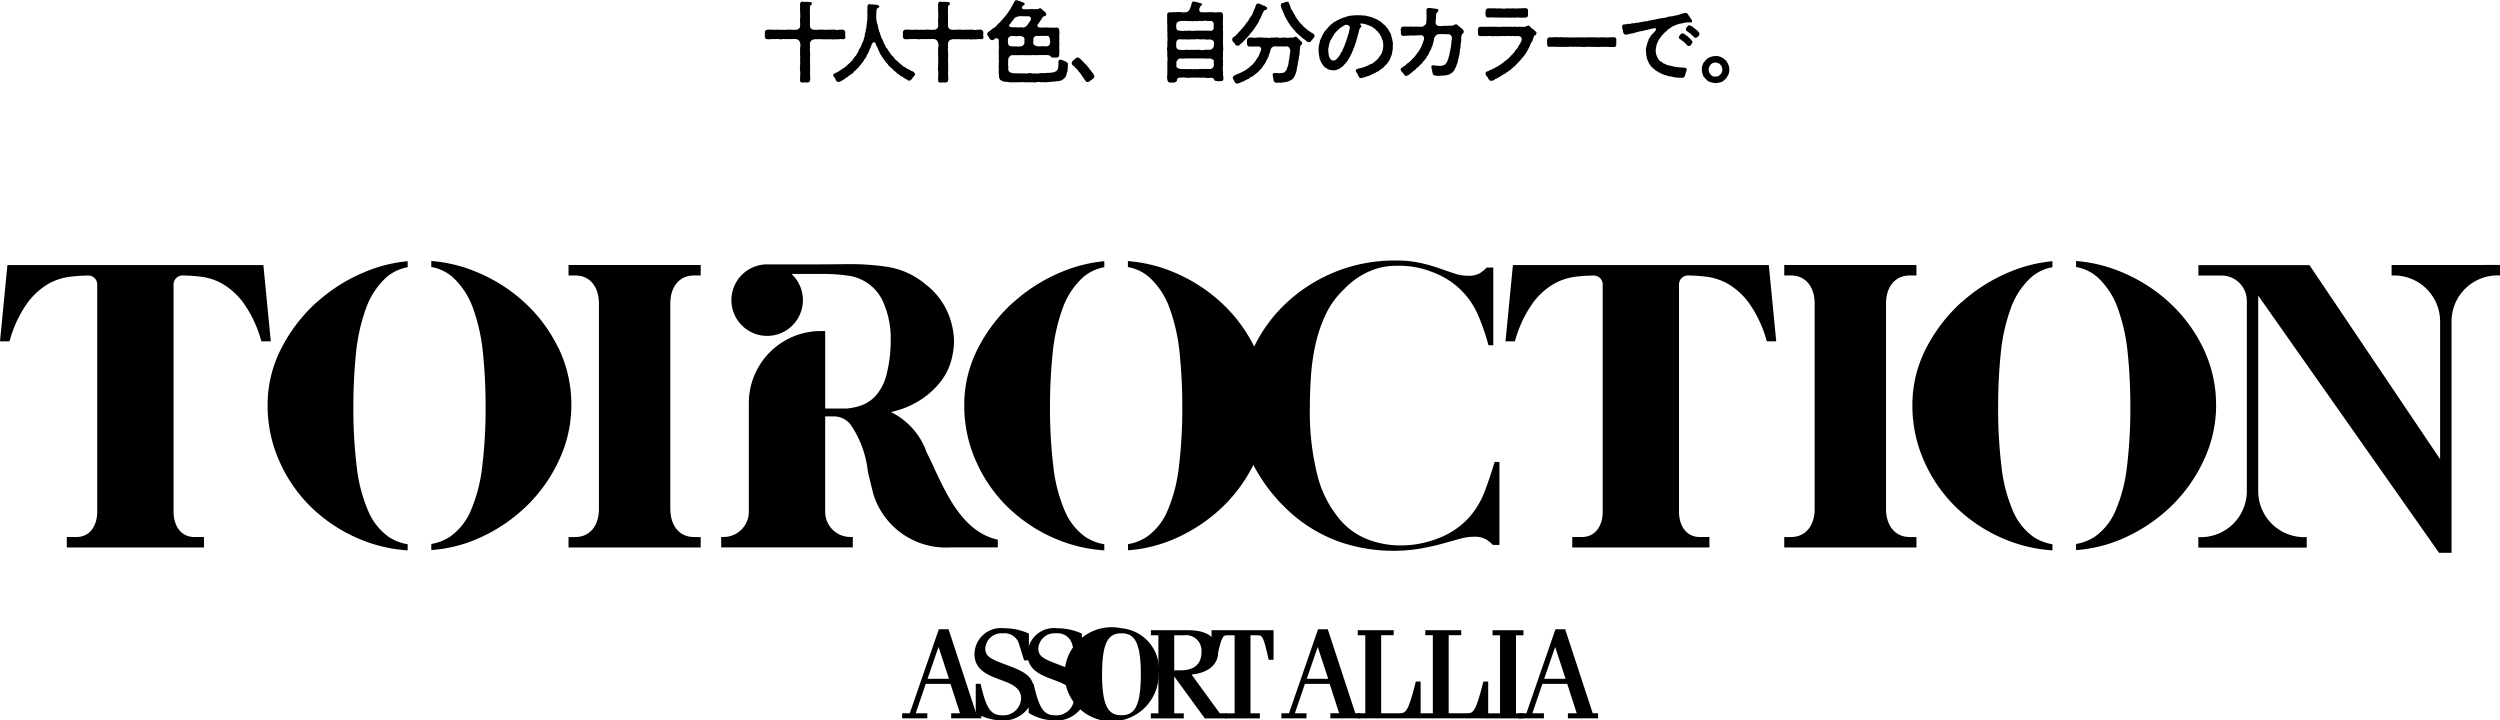 <svg xmlns="http://www.w3.org/2000/svg" width="124.946" height="36"><defs><clipPath id="a"><path data-name="長方形 3576" d="M0 0h124.946v36H0z"/></clipPath></defs><g data-name="グループ 1294" clip-path="url(#a)"><path data-name="パス 25733" d="M42.257 1.851c0 .062-.044.106-.123.11a.6.6 0 0 0-.2 0 .883.883 0 0 1-.194 0 .4.4 0 0 1-.19 0 1.334 1.334 0 0 1-.19 0 .924.924 0 0 1-.221 0c-.071.009-.137-.013-.225 0a1.734 1.734 0 0 0-.207 0c-.031.018-.128.022-.154.062s-.075.084-.066.128a.69.69 0 0 0 0 .234.508.508 0 0 0 0 .216c-.009.066.009.159 0 .22a1.574 1.574 0 0 0 0 .256v.256a2.462 2.462 0 0 1 0 .256c-.009.088.009.163 0 .26a.3.3 0 0 1 0 .159c0 .079-.071.11-.145.119a.84.84 0 0 0-.212 0 .122.122 0 0 1-.04 0 .1.1 0 0 1-.1-.128 1.4 1.4 0 0 1 0-.194 1.129 1.129 0 0 0 0-.247.67.67 0 0 1 0-.247c-.018-.079.018-.154 0-.247-.009-.075.009-.177 0-.247a1.844 1.844 0 0 1 0-.22 1.178 1.178 0 0 1 0-.216.522.522 0 0 0 0-.234.347.347 0 0 0-.066-.128.353.353 0 0 0-.128-.066 2.066 2.066 0 0 0-.234 0h-.225c-.062.009-.145-.013-.22 0a.393.393 0 0 1-.19 0 .933.933 0 0 0-.19 0h-.194a.49.49 0 0 1-.2 0c-.075.022-.119-.071-.119-.145a.1.1 0 0 1 0-.035.483.483 0 0 0 0-.137.144.144 0 0 1 .119-.15.592.592 0 0 1 .2 0c.058-.018.128.022.194 0a.911.911 0 0 1 .19 0 1.4 1.4 0 0 0 .19 0 1.2 1.2 0 0 0 .22 0 .959.959 0 0 1 .225 0 1.368 1.368 0 0 0 .234 0 .217.217 0 0 0 .181-.119.915.915 0 0 0 .013-.216.988.988 0 0 1 0-.229 2.2 2.2 0 0 0 0-.291 2.253 2.253 0 0 1 0-.3c-.018-.026 0-.088 0-.145a.117.117 0 0 1 .1-.106h.013a.44.44 0 0 0 .2.009 1.817 1.817 0 0 0 .194.013c.035 0 .044 0 .07.044s0 .075-.044.115a.144.144 0 0 0-.044.132c.009.04-.009.088 0 .128a1.683 1.683 0 0 0 0 .212v.216a1.243 1.243 0 0 1 0 .216 1.161 1.161 0 0 0 .009.181.194.194 0 0 0 .19.137.807.807 0 0 0 .229 0 1.253 1.253 0 0 1 .225 0 .923.923 0 0 0 .221 0 1.4 1.4 0 0 0 .19 0c.062-.009.115 0 .19 0a.3.3 0 0 0 .194 0c.044.013.132-.009.2 0a.149.149 0 0 1 .119.132v.035a.427.427 0 0 0 0 .15.1.1 0 0 1 0 .035"/><path data-name="パス 25734" d="M45.739 3.69v.013c0 .066-.1.141-.137.2-.048.075-.1.137-.154.123-.075.018-.1-.048-.194-.088a.623.623 0 0 1-.172-.119.251.251 0 0 1-.159-.106.366.366 0 0 1-.15-.115 1.6 1.6 0 0 1-.146-.123c-.035-.057-.084-.066-.137-.132-.066-.031-.084-.084-.128-.141s-.088-.075-.119-.145a1.555 1.555 0 0 1-.115-.154 1.384 1.384 0 0 1-.1-.159c-.066-.062-.062-.15-.119-.216a.83.83 0 0 0-.1-.225c0-.031-.031-.044-.031-.071-.009-.088-.062-.132-.119-.115s-.057.048-.1.137a.1.1 0 0 0-.031.075c-.022.066-.079.163-.1.238s-.1.167-.119.229a.186.186 0 0 1-.062.11c-.027.057-.062.075-.071.11a1.259 1.259 0 0 1-.15.2.525.525 0 0 1-.084.1.208.208 0 0 1-.088.1.894.894 0 0 0-.088.093c-.035.035-.079.04-.093.088a.313.313 0 0 1-.145.119c-.031.026-.084.062-.106.079-.049.022-.075.079-.119.088-.062.009-.071.071-.119.079a.3.3 0 0 1-.11.066.374.374 0 0 1-.159.066h-.031c-.062 0-.11-.079-.132-.145s-.106-.123-.106-.185c0-.079.062-.079.084-.1.057-.04.11-.044.123-.062.04-.026.088-.048.15-.088a.829.829 0 0 1 .141-.1.648.648 0 0 0 .137-.1c.04-.026.071-.071.124-.115s.093-.061.119-.119a.235.235 0 0 0 .11-.123.816.816 0 0 1 .1-.132.375.375 0 0 0 .093-.137.419.419 0 0 0 .084-.146.25.25 0 0 1 .079-.145c.013-.026.049-.119.071-.154a.6.6 0 0 1 .061-.154.318.318 0 0 0 .053-.163.6.6 0 0 0 .048-.167.328.328 0 0 1 .04-.168.373.373 0 0 1 .031-.172c.018-.053 0-.15.031-.225-.018-.071.026-.137.018-.225.009-.057 0-.159.013-.225a.673.673 0 0 1 0-.229.934.934 0 0 1 0-.19.107.107 0 0 1 .119-.119.579.579 0 0 0 .185.018c.04.009.123.013.168.018a.136.136 0 0 1 .119.079.064.064 0 0 1-.048.066c-.08.035-.08.062-.084.088-.009.057-.013.088-.018.154s.009.137-.009.163c.009.031 0 .075 0 .106.013.053 0 .092.026.141a.4.4 0 0 0 .035.159.786.786 0 0 1 .035.15.556.556 0 0 0 .044.154c0 .062.044.119.053.159a.565.565 0 0 0 .053.155.373.373 0 0 0 .062.15c.035.04.031.1.066.145a.346.346 0 0 0 .075.145c.022.066.026.106.075.141a.759.759 0 0 1 .088.132 1.575 1.575 0 0 0 .093.132.329.329 0 0 0 .1.128.964.964 0 0 1 .106.119.314.314 0 0 0 .115.115c.044.062.093.075.119.11a.932.932 0 0 0 .141.115.273.273 0 0 0 .145.1.676.676 0 0 0 .154.1.737.737 0 0 1 .155.088c.075.026.185.053.185.15"/><path data-name="パス 25735" d="M49.156 1.851c0 .062-.044.106-.123.11a.6.6 0 0 0-.2 0 .883.883 0 0 1-.194 0 .4.4 0 0 1-.19 0 1.333 1.333 0 0 1-.19 0 .924.924 0 0 1-.221 0c-.071.009-.137-.013-.225 0a1.734 1.734 0 0 0-.207 0c-.031.018-.128.022-.154.062s-.075.084-.066.128a.69.69 0 0 0 0 .234.508.508 0 0 0 0 .216c-.009.066.009.159 0 .22a1.6 1.6 0 0 0 0 .256v.256a2.453 2.453 0 0 1 0 .256c-.009.088.009.163 0 .26a.307.307 0 0 1 0 .159c0 .079-.071.11-.145.119a.842.842 0 0 0-.212 0 .122.122 0 0 1-.04 0 .1.1 0 0 1-.1-.128 1.391 1.391 0 0 1 0-.194 1.128 1.128 0 0 0 0-.247.67.67 0 0 1 0-.247c-.018-.079.018-.154 0-.247-.009-.075.009-.177 0-.247a1.831 1.831 0 0 1 0-.22 1.173 1.173 0 0 1 0-.216.522.522 0 0 0 0-.234.348.348 0 0 0-.066-.128.353.353 0 0 0-.128-.066 2.065 2.065 0 0 0-.234 0h-.225c-.062.009-.145-.013-.22 0a.393.393 0 0 1-.19 0 .933.933 0 0 0-.19 0h-.194a.49.49 0 0 1-.2 0c-.075.022-.119-.071-.119-.145a.1.1 0 0 1 0-.035.483.483 0 0 0 0-.137.144.144 0 0 1 .119-.15.592.592 0 0 1 .2 0c.058-.018.128.022.194 0a.91.91 0 0 1 .19 0 1.4 1.4 0 0 0 .19 0 1.2 1.2 0 0 0 .22 0 .959.959 0 0 1 .225 0 1.367 1.367 0 0 0 .234 0 .217.217 0 0 0 .181-.119.917.917 0 0 0 .013-.216.987.987 0 0 1 0-.229 2.2 2.2 0 0 0 0-.291 2.258 2.258 0 0 1 0-.3c-.018-.026 0-.088 0-.145a.117.117 0 0 1 .1-.106h.013a.44.44 0 0 0 .2.009 1.816 1.816 0 0 0 .194.013c.035 0 .044 0 .071.044s0 .075-.044.115a.144.144 0 0 0-.044.132c.009.04-.009.088 0 .128a1.683 1.683 0 0 0 0 .212v.216a1.243 1.243 0 0 1 0 .216 1.128 1.128 0 0 0 .009.181.193.193 0 0 0 .19.137.807.807 0 0 0 .229 0 1.253 1.253 0 0 1 .225 0 .923.923 0 0 0 .221 0 1.4 1.4 0 0 0 .19 0c.062-.009.115 0 .19 0a.3.3 0 0 0 .194 0c.044.013.132-.009.2 0a.149.149 0 0 1 .119.132v.035a.427.427 0 0 0 0 .15.1.1 0 0 1 0 .035"/><path data-name="パス 25736" d="M51.719 4.123a.209.209 0 0 1-.079-.013 1.247 1.247 0 0 0-.132.009.088.088 0 0 1-.04-.009c-.106 0-.194.009-.273 0s-.194 0-.269 0-.185.009-.269 0a1.1 1.1 0 0 1-.273-.009c-.1-.022-.128 0-.2-.022a.331.331 0 0 1-.154-.066c-.053-.018-.079-.088-.093-.137s0-.11-.018-.185a1.481 1.481 0 0 1 0-.242 1.068 1.068 0 0 1 0-.238c-.009-.057.013-.145 0-.238s.009-.181 0-.242a1.423 1.423 0 0 1 0-.238 1.106 1.106 0 0 0 0-.242 1.749 1.749 0 0 1 0-.225c-.009-.123-.123-.123-.194-.1-.04.035-.048.079-.141.079a.168.168 0 0 1-.15-.132c-.031-.048-.093-.1-.093-.163a.057.057 0 0 1 0-.026c.009-.071.084-.1.159-.163.044-.022.093-.088.168-.128a.354.354 0 0 0 .154-.132 1.788 1.788 0 0 1 .159-.154 1.542 1.542 0 0 1 .15-.163c.04-.066.1-.115.137-.172A1.027 1.027 0 0 0 50.396.6l.119-.181c.013-.04.057-.1.1-.176 0-.026.044-.071.071-.141.026-.026.044-.093.106-.093h.018a.336.336 0 0 1 .071.022.626.626 0 0 1 .128.044c.035.026.071.017.132.053.031.009.079.031.066.084-.022.071-.044.035-.07.066a.436.436 0 0 0-.062.084c-.027.057.039.106.163.1.044-.009.093.013.137 0s.15 0 .216-.013a.434.434 0 0 0 .163.009.25.25 0 0 1 .1 0c.053 0 .044-.04.119-.044.035-.009.053.013.093.044.075.071.119.1.181.159.04.044.057.137.022.154a.173.173 0 0 1-.115.048c-.026.009-.044.044-.066.075s-.026.084-.075.106a.509.509 0 0 1-.088.137c-.013.04-.044.048-.058.084-.053.088.009.15.11.154a.922.922 0 0 0 .11 0c.075.018.1-.013.181 0 .079-.018.106.022.181 0a.523.523 0 0 0 .185 0 .393.393 0 0 0 .189 0 .136.136 0 0 1 .115.137.743.743 0 0 1 0 .26 1.833 1.833 0 0 1 0 .309 1.459 1.459 0 0 1 0 .309 1.677 1.677 0 0 1 0 .331c-.009.115-.035.154-.145.159a.839.839 0 0 0-.15 0 .139.139 0 0 1-.141-.071c-.013-.035-.141-.071-.229-.053a1.728 1.728 0 0 0-.3 0c-.071-.017-.176.013-.264 0s-.185.013-.269 0c-.106.009-.177 0-.264 0h-.269a2.763 2.763 0 0 1-.278 0 .189.189 0 0 0-.159.058.246.246 0 0 0-.079.145.612.612 0 0 0 0 .159.454.454 0 0 0 0 .19c.009.08 0 .088 0 .154a.178.178 0 0 0 .084.15.65.65 0 0 0 .269.053H51a.673.673 0 0 0 .19 0 .375.375 0 0 0 .185 0 .326.326 0 0 1 .185 0 .435.435 0 0 0 .185 0 .346.346 0 0 0 .19 0 .655.655 0 0 1 .185-.009c.04-.009.115 0 .185-.009.075-.022.123.013.185-.013a1.612 1.612 0 0 0 .216-.031c.035-.035.084-.035.115-.079a.334.334 0 0 0 .062-.119c.013-.075.009-.132.018-.225-.013-.128 0-.185.1-.2.062 0 .176.071.242.084.053.031.128.062.128.137v.135a.122.122 0 0 1-.009.058c0 .079 0 .154-.026.194l-.053.185a.233.233 0 0 1-.1.145.46.46 0 0 1-.145.1.561.561 0 0 1-.172.04.8.8 0 0 0-.176.022.879.879 0 0 0-.172.013c-.053-.009-.137.018-.176.013s-.141.022-.176 0c-.057-.009-.106.018-.172 0a.341.341 0 0 0-.177 0 .358.358 0 0 1-.1.013m-1.336-2.006a.2.2 0 0 0 .057.167c.022.026.075.022.128.035a.922.922 0 0 0 .22 0 .431.431 0 0 0 .225 0 .167.167 0 0 0 .128-.057.189.189 0 0 0 .057-.185.427.427 0 0 0 0-.15c0-.066-.11-.115-.194-.119h-.124a.841.841 0 0 1-.185 0 .858.858 0 0 0-.159 0 .193.193 0 0 0-.163.181 1.222 1.222 0 0 0 .009.128m.176-.745a1.451 1.451 0 0 1 .278 0c.057.018.15-.018.22 0a.23.23 0 0 0 .19-.026.364.364 0 0 0 .115-.106c.022-.057.066-.075.1-.15 0-.022.057-.057.062-.1a.154.154 0 0 0-.018-.119c-.018-.04-.088-.058-.141-.058a.363.363 0 0 1-.154 0c-.088.013-.155-.009-.216 0a.606.606 0 0 0-.2.044c-.075.026-.079.062-.123.1-.044.071-.093.1-.119.15-.009.044-.062.075-.088.115-.07.1 0 .128.1.145m1.089.829c0 .048.1.1.19.119a.96.96 0 0 0 .225 0c.079-.013.167.022.229 0a.16.16 0 0 0 .132-.044.2.2 0 0 0 .057-.132.66.66 0 0 0-.013-.159c-.009-.084-.031-.167-.119-.181a1.184 1.184 0 0 0-.176 0 1.265 1.265 0 0 0-.181 0 .877.877 0 0 1-.19 0 .17.17 0 0 0-.137.088c-.044.071-.013.119-.018.159a.247.247 0 0 0 0 .15"/><path data-name="パス 25737" d="M54.694 3.835a.111.111 0 0 1-.071.1 1.157 1.157 0 0 1-.132.1.2.2 0 0 1-.15.066c-.04 0-.062-.026-.093-.075-.048-.031-.048-.071-.093-.124s-.075-.11-.11-.163l-.066-.092-.057-.062c-.066-.075-.066-.115-.119-.146-.071-.04-.075-.106-.15-.146a.189.189 0 0 1-.092-.132v-.009a.127.127 0 0 1 .057-.106c.053-.048.071-.088.137-.119.035-.026.062-.053.088-.053a.026.026 0 0 1 .018 0h.009a.128.128 0 0 1 .1.057c.026.018.079.053.093.088a.921.921 0 0 1 .132.132c.071.079.119.1.154.163s.058.048.088.115.071.062.1.124.066.066.093.123.053.057.062.136z"/><path data-name="パス 25738" d="M61.143 3.813a1.031 1.031 0 0 1 0 .115v.022c0 .071-.058.11-.141.106-.04 0-.1.009-.168 0-.018-.018-.137 0-.15-.066-.018-.088-.119-.115-.207-.1a.633.633 0 0 1-.256-.009h-.238c-.093.009-.154-.009-.238 0a2.148 2.148 0 0 0-.238 0 .719.719 0 0 1-.238 0 .925.925 0 0 0-.247 0c-.11 0-.176.013-.2.1.013.088-.053.128-.163.146a.535.535 0 0 1-.079 0 .562.562 0 0 1-.084 0 .131.131 0 0 1-.145-.119.518.518 0 0 1-.022-.125c0-.075.009-.15.013-.216v-.582a.8.8 0 0 0 0-.251 2.475 2.475 0 0 1 0-.256.515.515 0 0 1-.018-.119.639.639 0 0 1 .018-.132v-.256a.8.8 0 0 0 0-.251 2.388 2.388 0 0 0 0-.251 2.392 2.392 0 0 1 0-.251c0-.075-.009-.141-.009-.212a.562.562 0 0 1 0-.084V.718c0-.044.04-.093.128-.11a.183.183 0 0 0 .137 0c.062-.009.15.009.207 0a.653.653 0 0 1 .207 0 .786.786 0 0 0 .269 0c.035.013.15-.062.181-.154a1.205 1.205 0 0 0 .084-.234c.017-.071.022-.128.1-.146a.016.016 0 0 1 .013 0c.022 0 .049.018.075.009a.444.444 0 0 0 .145.04c.062.026.212.04.2.093s-.031.049-.066.084-.044.071-.066.115a.2.2 0 0 0 .013.154c.026.048.132.044.2.044.044.013.155-.009.194 0a1.238 1.238 0 0 1 .256 0 1.187 1.187 0 0 0 .251 0c.057 0 .084-.009.141 0 .115 0 .115.106.124.176v.022a.637.637 0 0 0 0 .159 1.543 1.543 0 0 0 0 .353 1.088 1.088 0 0 0 0 .242.622.622 0 0 1 0 .088v.154a.407.407 0 0 1 0 .071c0 .062-.009.106 0 .172a1.3 1.3 0 0 0 0 .19.215.215 0 0 1 0 .053c0 .057.009.1.009.146a.948.948 0 0 1-.009.1.164.164 0 0 1 0 .044.941.941 0 0 0 0 .2.63.63 0 0 0 0 .242 2.151 2.151 0 0 0 0 .242 1 1 0 0 0 0 .326v.225m-2.337-2.447a.146.146 0 0 0 .053.128.261.261 0 0 0 .159.035.582.582 0 0 0 .247 0c.084.022.137-.018.238 0a.619.619 0 0 0 .238 0c.088 0 .176-.009.238 0h.485a.163.163 0 0 0 .167-.035.128.128 0 0 0 .044-.128c-.009-.057.009-.1 0-.194a.154.154 0 0 0-.132-.132 1.012 1.012 0 0 1-.2 0 .446.446 0 0 0-.2 0c-.079.022-.15-.013-.2 0a.434.434 0 0 1-.2 0 .319.319 0 0 1-.2 0 .45.45 0 0 1-.2 0h-.2c-.168-.009-.331.053-.331.163a.29.29 0 0 0 0 .163m1.869.869a.286.286 0 0 0 0-.15c0-.066-.123-.106-.212-.123a.583.583 0 0 1-.247 0c-.075-.013-.176.013-.238 0a.718.718 0 0 0-.238 0h-.238a1.067 1.067 0 0 1-.238 0c-.071.009-.163 0-.247 0a.171.171 0 0 0-.176.057c-.058.057-.031.088-.044.159a.831.831 0 0 0 .009.185c0 .066.128.145.212.123a.9.9 0 0 0 .247 0c.088-.018.141.018.238 0h.238c.066.013.141-.018.238 0a.481.481 0 0 0 .238 0c.066 0 .177-.009.247 0a.234.234 0 0 0 .154-.075.211.211 0 0 0 .057-.176m0 .807c-.009-.075-.128-.11-.212-.128a.773.773 0 0 1-.247 0c-.066.009-.176 0-.238 0h-.238c-.1.013-.163-.009-.238 0s-.168 0-.238 0a.766.766 0 0 1-.247 0c-.062.018-.123.018-.15.084a.181.181 0 0 0-.062.167c.018.035-.013.1 0 .154s.123.119.212.124a1.538 1.538 0 0 0 .247 0 .726.726 0 0 0 .238 0 .621.621 0 0 0 .238 0 .862.862 0 0 0 .238 0 2.067 2.067 0 0 1 .238 0c.066.009.181-.013.247 0 .022.017.088 0 .15-.053a.231.231 0 0 0 .066-.159.678.678 0 0 1 0-.19"/><path data-name="パス 25739" d="M61.584 1.988v-.013a.147.147 0 0 1 .084-.132c.035-.022.093-.044.115-.1.044-.053.071-.049.1-.1a.435.435 0 0 1 .1-.1.306.306 0 0 1 .093-.11.535.535 0 0 1 .093-.11c.048-.048.04-.062.093-.119 0-.044.048-.057.084-.119a.81.81 0 0 0 .084-.123c.009-.057.049-.071.075-.123.013-.022.071-.084.075-.128.035-.026.031-.071.062-.132.035-.044.026-.106.057-.137s.031-.11.062-.154a.13.13 0 0 1 .071-.1.133.133 0 0 1 .128.009.506.506 0 0 1 .135.063c.057.026.1.018.145.057s.1.035.084.115-.137.062-.163.119c-.026.075-.071.106-.075.159a1.429 1.429 0 0 0-.084.194.457.457 0 0 0-.088.172.836.836 0 0 1-.11.176 1.888 1.888 0 0 1-.119.181 1.148 1.148 0 0 1-.132.177c-.062.057-.093.123-.141.172s-.115.123-.145.163l-.145.145a.623.623 0 0 1-.154.132.1.1 0 0 1-.119.057c-.1.013-.115-.057-.145-.115-.053-.044-.119-.106-.119-.176m3.492.172c.009.062-.044.075-.071.11s-.017.079-.031.119c-.018.071 0 .128-.022.194a.592.592 0 0 1-.026.22c-.022.084-.009.15-.035.234a.961.961 0 0 0-.04.234 1.7 1.7 0 0 0-.044.216 1.074 1.074 0 0 1-.053.19 1.261 1.261 0 0 1-.062.141.329.329 0 0 1-.154.172 1.169 1.169 0 0 1-.2.093c-.079.031-.167.017-.225.04a1.353 1.353 0 0 1-.225.009c-.084.018-.22 0-.238-.119-.009-.071-.04-.216-.044-.269-.018-.031.031-.1.093-.093s.093-.009.141 0a.508.508 0 0 0 .229-.009.186.186 0 0 0 .185-.1c.058-.04.066-.123.106-.238a.515.515 0 0 0 .04-.167 1.287 1.287 0 0 1 .031-.181c.018-.062.009-.115.027-.185 0-.071.018-.1.022-.181.022-.167-.075-.273-.19-.273a1.011 1.011 0 0 1-.26 0 2.136 2.136 0 0 1-.291 0c-.075-.018-.216.066-.212.119a.437.437 0 0 0-.057.19c-.035.035-.049.128-.062.159-.009.071-.044.1-.066.154s-.071.088-.075.15a.753.753 0 0 1-.088.141c-.048.036-.062.11-.1.137a.34.34 0 0 1-.106.123c-.04.035-.053.084-.093.1-.018.031-.058.04-.1.084s-.066.04-.106.084a.484.484 0 0 1-.11.075.215.215 0 0 0-.115.066c-.022.018-.062.066-.115.066-.075.035-.145.084-.238.119a1.89 1.89 0 0 1-.273.1.189.189 0 0 1-.137-.132c-.031-.062-.079-.128-.071-.172-.013-.022.031-.075.062-.1.07-.022.137-.079.234-.106s.155-.079.234-.11a1.131 1.131 0 0 0 .176-.115.645.645 0 0 0 .159-.124 1.12 1.12 0 0 0 .145-.128c.035-.035.088-.115.124-.15a1.708 1.708 0 0 1 .106-.172.469.469 0 0 0 .088-.176c.018-.026.035-.1.071-.167a.147.147 0 0 0-.035-.181.131.131 0 0 0-.1-.026h-.436c-.088 0-.119-.071-.119-.146a.448.448 0 0 1 0-.154c0-.053.035-.145.119-.145a.786.786 0 0 1 .176 0 .322.322 0 0 0 .172 0 1.714 1.714 0 0 1 .335 0 .679.679 0 0 0 .19 0 .3.3 0 0 0 .19 0h.185a.456.456 0 0 1 .19 0 .347.347 0 0 0 .19 0 .906.906 0 0 1 .189 0 .546.546 0 0 0 .19 0c.071-.009.119 0 .159 0 .07 0 .07-.044.15-.044a.1.1 0 0 1 .084.053.664.664 0 0 0 .1.093c.013.044.084.075.1.1.022.04.044.053.04.079m.613-.361a.121.121 0 0 1-.031.079.759.759 0 0 1-.106.123c0 .022-.026.022-.035.053-.048.044-.044.044-.1.053-.1.013-.15-.093-.229-.132a1.135 1.135 0 0 1-.181-.15 1.1 1.1 0 0 1-.176-.159c-.066-.031-.11-.128-.163-.167l-.15-.181a1.55 1.55 0 0 1-.132-.2 1.811 1.811 0 0 1-.119-.207.706.706 0 0 1-.106-.216c-.022-.062-.062-.137-.093-.221a.546.546 0 0 1-.062-.207c0-.079.026-.11.11-.119.04 0 .071-.04.119-.044.031 0 .062-.018.1-.018.057 0 .075.053.088.088a.935.935 0 0 0 .058.137.391.391 0 0 0 .079.194c.04.062.062.115.1.185.048.044.071.137.11.181a1.853 1.853 0 0 0 .128.176c.026.066.088.106.137.163s.1.11.15.154a1.513 1.513 0 0 1 .159.137 1.889 1.889 0 0 1 .167.115c.062.044.154.062.176.15a.086.086 0 0 1 0 .031"/><path data-name="パス 25740" d="M69.61 2.261v.15c0 .05-.014.093-.018.141-.009.075-.031.137-.031.163 0 .053-.044.075-.048.137-.031.062-.031.1-.062.132a.36.36 0 0 1-.08.128.55.55 0 0 1-.088.115.77.77 0 0 0-.106.11c-.018.013-.088.088-.11.093-.057.009-.075.071-.115.079a.307.307 0 0 1-.119.075c-.057.018-.053.048-.128.066s-.058.044-.128.062c-.044.009-.053.04-.119.057a.763.763 0 0 1-.141.048c-.049.009-.075.035-.141.048s-.088.031-.128.035a.1.1 0 0 1-.035 0c-.066 0-.1-.053-.137-.137a.715.715 0 0 0-.071-.132c-.018-.026-.058-.079-.044-.119.022-.062.044-.048.075-.066s.057-.013.079-.022c.084-.022.119-.026.181-.044s.137-.053.221-.084a2.24 2.24 0 0 1 .225-.106c.1-.022.136-.106.194-.132a.808.808 0 0 0 .154-.15 1.751 1.751 0 0 1 .128-.181.848.848 0 0 0 .084-.212 1.133 1.133 0 0 0 .031-.247c0-.062-.013-.132-.013-.176a1.647 1.647 0 0 0-.119-.313c-.044-.031-.026-.075-.088-.128s-.044-.088-.088-.106c-.062-.027-.079-.1-.132-.119s-.088-.075-.141-.093a1.134 1.134 0 0 0-.15-.066 1.28 1.28 0 0 0-.185-.062.9.9 0 0 0-.19-.031c-.062 0-.044.053-.022.075s.044.044.031.079-.057.066-.066.088a.43.43 0 0 0-.066.2c-.017.093-.053.15-.062.221s-.044.145-.057.212-.057.145-.071.212-.066.141-.079.207-.044.084-.071.167c-.009.053-.071.115-.084.176a.888.888 0 0 1-.1.167.5.5 0 0 1-.115.159c-.048.075-.1.1-.119.137-.035.062-.11.075-.15.123s-.123.053-.167.084a.475.475 0 0 1-.26.026l-.075-.009a.432.432 0 0 1-.2-.093.3.3 0 0 1-.141-.106c-.036-.048-.071-.1-.093-.132a.873.873 0 0 1-.071-.154.366.366 0 0 1-.048-.167 1.6 1.6 0 0 1-.031-.172.789.789 0 0 1-.009-.119v-.1a.97.97 0 0 1 .013-.163c.018-.075.027-.132.048-.212a.828.828 0 0 1 .075-.2c.036-.057.062-.15.1-.194a.667.667 0 0 1 .123-.176c.026-.049.1-.1.141-.168.053-.035.079-.088.159-.145s.1-.1.181-.123c.044-.013.075-.062.119-.071.066-.013.1-.062.132-.066.066 0 .093-.048.136-.053a.479.479 0 0 0 .141-.044 1.209 1.209 0 0 1 .286-.062c.11-.009.185-.017.291-.017a2.973 2.973 0 0 1 .317.017c.035-.013.088.009.159.027a.52.52 0 0 1 .159.04.453.453 0 0 1 .15.048.9.9 0 0 0 .15.062c.058.009.106.075.146.079s.071.053.123.088.075.088.141.119.057.093.1.115.058.093.1.132.04.093.079.141c.057.066.044.106.062.15s.022.115.04.159c.026.062.013.1.035.163a1.235 1.235 0 0 1 .009.159m-2.35-1.018a.215.215 0 0 0-.119.057c-.075.018-.062.044-.115.066a.5.5 0 0 0-.132.106c-.044.044-.1.1-.128.119-.018.044-.071.075-.1.137a1.409 1.409 0 0 1-.093.145c-.018.035-.053.106-.084.159s-.044.106-.057.163c-.031.062-.013.119-.035.168a.362.362 0 0 0-.013.167c-.022.053.018.084.009.15a.707.707 0 0 0 .035.167c.035.071.04.093.079.123a.139.139 0 0 0 .123.057.234.234 0 0 0 .128-.044.721.721 0 0 0 .1-.1c.053-.053.071-.115.1-.132s.031-.1.066-.128c.053-.04.058-.115.1-.194l.04-.088c.035-.057.066-.2.1-.26s.035-.145.062-.185.013-.1.044-.145a.541.541 0 0 0 .048-.19c.013-.057.031-.106.04-.163.017-.1-.128-.181-.2-.154"/><path data-name="パス 25741" d="M73.159 1.551v.026c-.009.1-.057.088-.088.141a.507.507 0 0 0-.04.26c0 .123-.035.2-.031.3-.013.035 0 .119-.017.15-.031.036-.009.128-.027.172-.022.071 0 .128-.031.185s-.009.119-.044.19c-.026.053-.013.123-.048.19a1.071 1.071 0 0 0-.062.172 1.287 1.287 0 0 0-.075.155c-.013.035-.062.071-.093.115s-.093.053-.132.093-.115.031-.15.053a1.6 1.6 0 0 1-.318.026.741.741 0 0 1-.3-.009c-.04 0-.1-.048-.1-.11a1.2 1.2 0 0 1-.031-.132c0-.057-.031-.088-.035-.163s.031-.115.119-.1a2.039 2.039 0 0 0 .287.026.472.472 0 0 0 .256-.057c.027 0 .044-.035.084-.084a.387.387 0 0 0 .066-.132.528.528 0 0 0 .053-.154c0-.044.036-.084.044-.159a.56.56 0 0 1 .031-.163 1.225 1.225 0 0 1 .031-.159c0-.075.022-.115.026-.212s.018-.132.031-.234-.062-.229-.172-.229c-.075 0-.1.022-.145 0s-.123.013-.181 0-.106.009-.177 0c-.114.013-.207.167-.216.22a.8.8 0 0 1-.031.154.807.807 0 0 1-.044.163c0 .075-.057.1-.057.167a.57.57 0 0 1-.058.115c-.04.04-.048.124-.079.159a.513.513 0 0 1-.093.145.339.339 0 0 1-.1.145c-.04.071-.084.093-.106.137s-.093.093-.119.123c-.044.04-.093.11-.137.132-.075.04-.083.106-.141.132-.075.035-.106.1-.145.123-.075.031-.1.1-.155.115a.388.388 0 0 1-.123.057h-.009a.1.1 0 0 1-.1-.066 1.007 1.007 0 0 0-.1-.123.3.3 0 0 1-.075-.128v-.004a.1.1 0 0 1 .07-.093l.15-.11c.053-.026.088-.1.159-.123.053-.04.079-.079.146-.132a1.32 1.32 0 0 1 .136-.145c.053-.04.088-.119.128-.154a.622.622 0 0 1 .105-.141c.036-.058.062-.1.088-.15a.743.743 0 0 0 .075-.159c.013-.066.048-.071.057-.137s.053-.119.053-.172a.157.157 0 0 0-.159-.2c-.093.009-.159.009-.247.013a1.488 1.488 0 0 1-.247 0 1.718 1.718 0 0 1-.247.013.491.491 0 0 1-.119.013c-.071 0-.145-.053-.137-.132s0-.123-.009-.176c.013-.1.04-.159.137-.159h.405c.075 0 .128.018.181 0 .075-.018.114.022.176 0a.551.551 0 0 0 .168 0c.057.009.154-.071.194-.141a.326.326 0 0 0 .022-.137c0-.075.018-.093.009-.159s.013-.145 0-.19a1.118 1.118 0 0 1 0-.172c-.022-.053.018-.132.115-.132a1.444 1.444 0 0 1 .2.018 1.093 1.093 0 0 0 .168.022c.066.013.11.013.106.084s-.088.115-.1.145c-.031.128 0 .172-.022.269a1.247 1.247 0 0 0-.013.181.172.172 0 0 0 .163.181 1.176 1.176 0 0 0 .269-.013.513.513 0 0 0 .185 0c.062-.009.088 0 .172 0 .132-.009.137-.057.216-.071s.133.1.19.123.075.075.141.11a.154.154 0 0 1 .062.119"/><path data-name="パス 25742" d="M76.786 1.644a.056.056 0 0 1 0 .026c-.009.088-.062.075-.1.119-.057.035-.026.088-.049.119-.053.062-.013.106-.075.176a.68.68 0 0 0-.11.234c-.062.088-.062.145-.128.229a1.074 1.074 0 0 1-.141.22c-.04.066-.128.15-.163.2a.91.91 0 0 1-.084.1.332.332 0 0 0-.088.093c-.026.026-.079.062-.093.093a.615.615 0 0 1-.1.088c-.035.044-.08.062-.1.088-.04.031-.053.071-.1.079-.053.035-.123.1-.181.128-.053.062-.141.079-.185.115-.084.044-.11.088-.189.11-.057.053-.132.062-.19.106a.263.263 0 0 1-.185.071c-.093 0-.123-.084-.172-.167-.026-.044-.1-.088-.106-.19s.07-.11.123-.123c.066-.031.1-.066.154-.071s.084-.062.145-.071.071-.075.141-.079.092-.075.141-.088c.079-.022.084-.075.136-.093s.075-.075.128-.1c.071-.031.084-.075.128-.1a.676.676 0 0 0 .119-.11.465.465 0 0 1 .093-.1c.013-.026.071-.053.088-.1a.3.3 0 0 0 .084-.1c0-.048.053-.057.079-.11a.178.178 0 0 0 .075-.11.377.377 0 0 1 .066-.104c.035-.031.035-.049.048-.1.035-.053.049-.066.053-.115a.155.155 0 0 0-.141-.2 1.822 1.822 0 0 0-.216 0 .784.784 0 0 0-.229 0 .693.693 0 0 0-.234 0 1.006 1.006 0 0 0-.229 0c-.066-.018-.146.013-.229 0s-.15.022-.225 0a.787.787 0 0 0-.229 0c-.1-.009-.238 0-.331 0a.116.116 0 0 1-.119-.123v-.222a.12.12 0 0 1 .123-.123h.331a2.214 2.214 0 0 1 .242 0 2.22 2.22 0 0 1 .242 0 1.482 1.482 0 0 0 .238 0 2.107 2.107 0 0 1 .242 0 2.1 2.1 0 0 1 .243 0c.088.017.145-.022.242 0s.163-.018.242 0a.994.994 0 0 0 .194 0c.066 0 .11-.071.2-.057.066.009.106.128.185.155a1.081 1.081 0 0 1 .163.141c.013.018.04.026.04.066M74.247.74a.593.593 0 0 1 0-.177c.013-.062.035-.145.123-.145h.331a1.755 1.755 0 0 0 .3 0 .806.806 0 0 0 .309 0 2.38 2.38 0 0 0 .309 0 1.752 1.752 0 0 0 .3 0h.062c.075 0 .141-.009.207-.009a.257.257 0 0 1 .062 0 .124.124 0 0 1 .119.145 1.094 1.094 0 0 0 0 .177c0 .088-.031.145-.123.145a1.659 1.659 0 0 1-.331 0c-.093-.013-.194.022-.3 0a1.44 1.44 0 0 1-.309 0 2.4 2.4 0 0 1-.309 0h-.3a2.743 2.743 0 0 0-.331 0c-.1 0-.106-.071-.123-.145"/><path data-name="パス 25743" d="M80.777 2.227a.108.108 0 0 1-.119.123h-.19a.428.428 0 0 1-.106-.009.166.166 0 0 1-.049 0c-.044 0-.1-.009-.145 0h-.194a.38.38 0 0 1-.1.009.991.991 0 0 1-.132-.009 2.055 2.055 0 0 1-.233 0 1.325 1.325 0 0 0-.229 0 1.185 1.185 0 0 1-.137.009.551.551 0 0 1-.093-.009.845.845 0 0 0-.185 0 .2.2 0 0 1-.048 0 .628.628 0 0 0-.185 0 .152.152 0 0 1-.044 0c-.088-.026-.181.013-.273 0h-.525a3.037 3.037 0 0 0-.348 0h-.009c-.08 0-.11-.053-.11-.132v-.004a.109.109 0 0 1 0-.04v-.154c0-.071.035-.145.106-.145h.075c.066 0 .141-.009.207-.009a.483.483 0 0 1 .08 0 1.226 1.226 0 0 0 .255 0 .48.48 0 0 1 .079.009 1.32 1.32 0 0 0 .186 0 .133.133 0 0 1 .044 0 .829.829 0 0 0 .234 0h.018a.675.675 0 0 0 .212 0h.04a.95.95 0 0 0 .194 0 .987.987 0 0 0 .229 0h.357a.846.846 0 0 1 .106 0 .727.727 0 0 0 .238 0 .271.271 0 0 1 .057 0 .621.621 0 0 0 .128 0 .212.212 0 0 1 .052 0 .893.893 0 0 0 .142.009.887.887 0 0 1 .159-.013h.137c.079 0 .124.048.124.11a.093.093 0 0 1 0 .035z"/><path data-name="パス 25744" d="M84.207 3.391c.079 0 .128.062.075.15l-.022.075a1.067 1.067 0 0 1-.057.185.133.133 0 0 1-.128.088h-.057a1.353 1.353 0 0 1-.2-.013.98.98 0 0 1-.282-.053.709.709 0 0 1-.282-.066.788.788 0 0 1-.264-.1c-.031-.035-.1-.022-.119-.062s-.084-.026-.115-.071a1.933 1.933 0 0 1-.2-.172c-.026-.04-.057-.044-.084-.1s-.066-.066-.071-.115-.057-.071-.057-.124-.049-.084-.04-.141a1.051 1.051 0 0 1-.036-.313.337.337 0 0 1 .013-.2c0-.04.035-.106.044-.181s.053-.1.062-.172.075-.123.088-.159a.421.421 0 0 1 .11-.154.732.732 0 0 0 .154-.167c.066-.066 0-.132-.048-.115a.918.918 0 0 0-.159.031.643.643 0 0 0-.115.026c-.066.017-.11.031-.141.035-.088.009-.167.044-.256.057s-.172.035-.256.057a.985.985 0 0 1-.269.066 1.9 1.9 0 0 1-.207.048.13.13 0 0 1-.159-.123c-.04-.048 0-.071-.031-.137-.022-.013-.026-.119-.026-.145 0-.093.062-.106.123-.106.093 0 .132-.04.216-.026s.137-.044.212-.031c.053.009.146-.035.216-.026s.11-.04.185-.035c.057 0 .137-.04.2-.035a.41.41 0 0 0 .185-.04c.079.009.115-.026.185-.035a.531.531 0 0 0 .185-.035c.066 0 .137-.035.185-.035a1.414 1.414 0 0 0 .189-.031.708.708 0 0 0 .181-.035.376.376 0 0 1 .185-.035 1.167 1.167 0 0 0 .154-.031c.048-.018.106-.009.154-.035a1.336 1.336 0 0 0 .15-.04.655.655 0 0 1 .154-.044.321.321 0 0 1 .119-.026.157.157 0 0 1 .119.08.6.6 0 0 0 .084.123c.009.031.057.079.079.128a.087.087 0 0 1 .031.106c-.036.066-.088.031-.146.04a.646.646 0 0 0-.234.018c-.1.018-.176.044-.242.048a1.643 1.643 0 0 0-.234.084.708.708 0 0 0-.225.124c-.04.053-.115.048-.137.1a.693.693 0 0 1-.141.123.809.809 0 0 1-.123.128c-.026.035-.084.1-.11.141s-.075.1-.088.154a.487.487 0 0 0-.071.163c-.04.053-.022.1-.044.167a1.007 1.007 0 0 0-.018.181.736.736 0 0 0 .035.2l.04.1c.066.1.088.181.185.22.062.026.105.1.167.11s.132.079.212.084a1.91 1.91 0 0 1 .225.053c.079.009.141.031.229.035a1.239 1.239 0 0 0 .2.018c.036 0 .11.009.15.009m.388-1.3c.009.058 0 .062-.027.1s-.035.04-.044.058a.092.092 0 0 1-.106.057c-.07 0-.106-.066-.172-.128a.486.486 0 0 0-.132-.115l-.084-.066c-.036-.026-.1-.053-.106-.106s.013-.071.04-.11c.044-.053.053-.1.141-.1a.206.206 0 0 1 .15.075c.035.04.075.026.128.093.013.031.088.066.123.123s.079.062.088.119m.353-.4v.022a.1.1 0 0 1-.031.084c-.022.013-.04.044-.062.057-.044.026-.062.053-.1.048-.066-.009-.106-.079-.163-.123s-.079-.093-.132-.115c-.035-.018-.066-.057-.115-.084s-.066-.048-.071-.088.018-.075.035-.114c.071-.08.106-.115.137-.1a.348.348 0 0 1 .159.071c.053.04.075.062.136.106.036.04.093.062.128.11s.075.075.079.123"/><path data-name="パス 25745" d="M86.374 3.215a.684.684 0 0 1 .053.225v.04a.55.55 0 0 1-.053.264c-.026.058-.062.084-.066.115-.031.048-.062.075-.084.106a.674.674 0 0 0-.1.084.267.267 0 0 1-.119.057.93.93 0 0 1-.26.048 1.156 1.156 0 0 1-.225-.04.451.451 0 0 1-.159-.066c-.053-.031-.031-.04-.093-.084-.044-.031-.035-.057-.093-.1s-.053-.1-.079-.155a.585.585 0 0 1-.04-.229.547.547 0 0 1 .044-.251c.026-.035.018-.079.062-.119.062-.053.044-.079.1-.115s.031-.053.1-.084.057-.053.119-.061a1.045 1.045 0 0 1 .216-.049h.057a.6.6 0 0 1 .256.049c.022.022.088.04.115.061s.066.057.1.084a.233.233 0 0 1 .084.106c.035.031.035.079.066.115m-.322.119c0-.048-.049-.062-.071-.1-.035-.066-.075-.057-.11-.075a.249.249 0 0 0-.15-.031.269.269 0 0 0-.225.106.367.367 0 0 0-.1.251.307.307 0 0 0 .1.238.242.242 0 0 0 .238.1.277.277 0 0 0 .242-.1c.044-.026.062-.088.088-.141a.251.251 0 0 0 .013-.1c.009-.088-.026-.093-.031-.15"/><path data-name="パス 25746" d="m48.785 35.648-1.378-4.2h-.485l-1.453 4.2h-.38v.253h1.256v-.253h-.578l.5-1.469h1.237l.476 1.469h-.441v.253h1.506v-.253zm-1.356-1.722h-1.072l.549-1.592z"/><path data-name="パス 25747" d="M50.382 33.261c-.829-.31-1.139-.426-1.139-.85a.812.812 0 0 1 .887-.759.752.752 0 0 1 .815.591l.239.76h.239v-1.336l-.034-.015a2.906 2.906 0 0 0-1.2-.253 1.321 1.321 0 0 0-1.486 1.285c0 .808.681 1.061 1.281 1.284.539.2 1.048.389 1.048.934a.88.88 0 0 1-.962.846c-.545 0-.781-.343-1.051-1.528l-.01-.045h-.243v1.452l.025.017a2.517 2.517 0 0 0 1.2.357 1.519 1.519 0 0 0 1.686-1.421c0-.709-.338-.962-1.29-1.318"/><path data-name="パス 25748" d="M53.032 33.261c-.829-.31-1.139-.426-1.139-.85a.812.812 0 0 1 .887-.759.752.752 0 0 1 .815.591l.239.76h.239v-1.336l-.034-.015a2.94 2.94 0 0 0-1.2-.253 1.321 1.321 0 0 0-1.486 1.285c0 .808.681 1.061 1.281 1.284.539.2 1.048.389 1.048.934a.88.88 0 0 1-.963.846c-.545 0-.781-.343-1.052-1.528l-.014-.042h-.242v1.452l.025.017a2.517 2.517 0 0 0 1.2.357 1.519 1.519 0 0 0 1.686-1.421c0-.709-.338-.962-1.29-1.318"/><path data-name="パス 25749" d="M56.048 31.399a2.352 2.352 0 1 0 1.862 2.3 2.058 2.058 0 0 0-1.862-2.3m.969 2.3c0 1.705-.371 2.047-.969 2.047s-.969-.342-.969-2.047.371-2.047.969-2.047.969.342.969 2.047"/><path data-name="パス 25750" d="m60.962 35.648-1.411-1.936c.834-.081 1.328-.495 1.328-1.121 0-.329-.144-1.093-1.48-1.093h-1.88v.253h.376v3.9h-.376v.253h1.644v-.253h-.476v-1.842l1.528 2.095h1.083v-.253zm-2.276-3.9h.512a.774.774 0 0 1 .85.84c0 .6-.363.914-1.051.914h-.311z"/><path data-name="パス 25751" d="M60.552 31.498v1.479h.242l.01-.046c.26-1.18.322-1.18.551-1.18h.349v3.9h-.47v.253h1.732v-.253h-.469v-3.9h.349c.229 0 .29 0 .551 1.18l.01.046h.242v-1.479z"/><path data-name="パス 25752" d="m67.737 35.648-1.378-4.2h-.484l-1.453 4.2h-.38v.253h1.256v-.253h-.581l.5-1.469h1.237l.476 1.469h-.442v.253h1.507v-.253zm-1.356-1.722h-1.072l.55-1.592z"/><path data-name="パス 25753" d="m70.76 34.063-.011.044c-.383 1.541-.5 1.541-.852 1.541h-.869v-3.9h.626v-.253H67.86v.253h.375v3.9h-.375v.253h3.141v-1.839z"/><path data-name="パス 25754" d="m74.135 34.063-.011.044c-.383 1.541-.5 1.541-.852 1.541h-.869v-3.9h.626v-.253h-1.794v.253h.375v3.9h-.633v.253h3.4v-1.839z"/><path data-name="パス 25755" d="M76.139 31.751v-.253h-1.544v.253h.375v3.9h-.633v.253h1.8v-.253h-.37v-3.9z"/><path data-name="パス 25756" d="m79.602 35.648-1.378-4.2h-.484l-1.453 4.2h-.38v.253h1.256v-.253h-.578l.5-1.469h1.242l.476 1.469h-.442v.253h1.507v-.253zm-1.356-1.722h-1.072l.55-1.592z"/><path data-name="パス 25757" d="M13.163 13.246H.371L0 17.059h.469l.031-.087a5.948 5.948 0 0 1 .86-1.819 3.5 3.5 0 0 1 1.03-.95 2.919 2.919 0 0 1 1.056-.365 7.882 7.882 0 0 1 .966-.067.447.447 0 0 1 .447.447v11.36c0 .582-.276 1.262-1.054 1.262h-.466v.522h6.855v-.522h-.465c-.778 0-1.054-.68-1.054-1.262V14.215a.447.447 0 0 1 .447-.447 7.889 7.889 0 0 1 .966.067 2.91 2.91 0 0 1 1.056.365 3.493 3.493 0 0 1 1.031.95 5.968 5.968 0 0 1 .863 1.821l.027.088h.469z"/><path data-name="パス 25758" d="m75.613 13.246-.371 3.813h.469l.027-.088a5.947 5.947 0 0 1 .864-1.818 3.479 3.479 0 0 1 1.031-.95 2.908 2.908 0 0 1 1.055-.365 7.882 7.882 0 0 1 .966-.067.447.447 0 0 1 .447.447v11.36c0 .582-.276 1.262-1.054 1.262h-.468v.522h6.855v-.522h-.466c-.778 0-1.054-.68-1.054-1.262V14.215a.447.447 0 0 1 .447-.447 7.889 7.889 0 0 1 .966.067 2.918 2.918 0 0 1 1.056.365 3.488 3.488 0 0 1 1.031.95 5.959 5.959 0 0 1 .863 1.821l.027.088h.469l-.371-3.813z"/><path data-name="パス 25759" d="M94.261 25.453v-10.3c0-.766.413-1.386 1.178-1.386h.341v-.522h-6.606v.522h.341c.766 0 1.178.621 1.178 1.386v10.3c0 .766-.413 1.387-1.178 1.387h-.341v.522h6.606v-.522h-.341c-.765 0-1.178-.621-1.178-1.387"/><path data-name="パス 25760" d="M33.501 25.453v-10.3c0-.766.413-1.386 1.178-1.386h.341v-.522h-6.606v.522h.341c.766 0 1.178.621 1.178 1.386v10.3c0 .766-.413 1.387-1.178 1.387h-.341v.522h6.606v-.522h-.339c-.765 0-1.178-.621-1.178-1.387"/><path data-name="パス 25761" d="M74.196 24.577a4.131 4.131 0 0 1-.829 1.344 3.981 3.981 0 0 1-1.439.964 5.136 5.136 0 0 1-2.147.37 4.546 4.546 0 0 1-1.377-.28 3.422 3.422 0 0 1-1.533-1.127 5.469 5.469 0 0 1-1.036-2.122 13 13 0 0 1-.37-3.388q0-.72.054-1.529a10.68 10.68 0 0 1 .229-1.6 7.006 7.006 0 0 1 .513-1.5 4.144 4.144 0 0 1 .905-1.246 3.91 3.91 0 0 1 1.3-.914 3.232 3.232 0 0 1 1.316-.264 4.473 4.473 0 0 1 1.875.341 3.921 3.921 0 0 1 2.235 2.171 10.95 10.95 0 0 1 .5 1.46h.24v-3.886h-.327a2.254 2.254 0 0 1-.338.282 1.144 1.144 0 0 1-.622.127 2.123 2.123 0 0 1-.676-.117q-.349-.117-.763-.263a8.2 8.2 0 0 0-.938-.263 5.537 5.537 0 0 0-1.2-.117 7.9 7.9 0 0 0-5.561 2.2 7.414 7.414 0 0 0-1.525 2.1 7.536 7.536 0 0 0-1.67-2.219 8.133 8.133 0 0 0-2.431-1.529 7.406 7.406 0 0 0-2.21-.524v.3a2.213 2.213 0 0 1 1.09.528 3.872 3.872 0 0 1 1.01 1.572 9.17 9.17 0 0 1 .489 2.239 25.741 25.741 0 0 1 .128 2.6 24.025 24.025 0 0 1-.17 3.057 7.751 7.751 0 0 1-.567 2.181 3.041 3.041 0 0 1-1.028 1.3 2.454 2.454 0 0 1-.948.371v.306a7.069 7.069 0 0 0 2.387-.6 8.154 8.154 0 0 0 2.409-1.634 7.665 7.665 0 0 0 1.471-2.036c.022.043.042.086.065.128a8.5 8.5 0 0 0 1.788 2.259 7.365 7.365 0 0 0 2.453 1.46 8.139 8.139 0 0 0 2.671.448 7.868 7.868 0 0 0 1.352-.107q.61-.108 1.1-.244l.873-.243a2.647 2.647 0 0 1 .709-.107 1.152 1.152 0 0 1 .61.126 2.02 2.02 0 0 1 .349.282h.327v-4.147h-.24q-.219.74-.5 1.489"/><path data-name="パス 25762" d="M119.528 13.246v.522h.125a2.3 2.3 0 0 1 2.3 2.3v6.882l-6.53-9.7h-5.551v.522h1.159a1.263 1.263 0 0 1 1.262 1.262v9.512a2.3 2.3 0 0 1-2.3 2.3h-.124v.522h5.418v-.522h-.125a2.3 2.3 0 0 1-2.3-2.3v-9.772l9 12.8.037.053h.625V16.064a2.3 2.3 0 0 1 2.3-2.3h.125v-.522z"/><path data-name="パス 25763" d="M15.828 15.104a8.073 8.073 0 0 0-1.766 2.3 6.166 6.166 0 0 0-.687 2.882 6.792 6.792 0 0 0 .567 2.716 7.29 7.29 0 0 0 1.581 2.317 7.77 7.77 0 0 0 2.41 1.606 7.393 7.393 0 0 0 2.441.581V27.2a2.42 2.42 0 0 1-.955-.372 3.06 3.06 0 0 1-1.021-1.3 7.744 7.744 0 0 1-.567-2.181 23.975 23.975 0 0 1-.17-3.057 25.67 25.67 0 0 1 .128-2.6 9.17 9.17 0 0 1 .489-2.239 3.869 3.869 0 0 1 1.007-1.568 2.21 2.21 0 0 1 1.09-.528v-.3a7.243 7.243 0 0 0-2.114.527 8.316 8.316 0 0 0-2.431 1.529"/><path data-name="パス 25764" d="M27.91 17.401a7.537 7.537 0 0 0-1.712-2.3 8.133 8.133 0 0 0-2.431-1.529 7.414 7.414 0 0 0-2.212-.529v.3a2.213 2.213 0 0 1 1.09.528 3.871 3.871 0 0 1 1.007 1.567 9.175 9.175 0 0 1 .489 2.239 25.743 25.743 0 0 1 .128 2.6 23.974 23.974 0 0 1-.17 3.057 7.753 7.753 0 0 1-.567 2.181 3.04 3.04 0 0 1-1.028 1.3 2.45 2.45 0 0 1-.948.371v.306a7.069 7.069 0 0 0 2.387-.6 8.155 8.155 0 0 0 2.41-1.636 7.661 7.661 0 0 0 1.613-2.317 6.422 6.422 0 0 0 .589-2.667 6.511 6.511 0 0 0-.643-2.882"/><path data-name="パス 25765" d="M50.645 15.104a8.073 8.073 0 0 0-1.766 2.3 6.163 6.163 0 0 0-.687 2.882 6.792 6.792 0 0 0 .567 2.716 7.29 7.29 0 0 0 1.581 2.317 7.769 7.769 0 0 0 2.41 1.606 7.393 7.393 0 0 0 2.441.581V27.2a2.42 2.42 0 0 1-.955-.372 3.061 3.061 0 0 1-1.021-1.3 7.75 7.75 0 0 1-.567-2.181 24.014 24.014 0 0 1-.17-3.057 25.668 25.668 0 0 1 .128-2.6 9.17 9.17 0 0 1 .489-2.239 3.869 3.869 0 0 1 1.007-1.568 2.21 2.21 0 0 1 1.09-.528v-.3a7.243 7.243 0 0 0-2.114.527 8.317 8.317 0 0 0-2.431 1.529"/><path data-name="パス 25766" d="M98.031 15.104a8.073 8.073 0 0 0-1.766 2.3 6.166 6.166 0 0 0-.687 2.882 6.792 6.792 0 0 0 .567 2.716 7.29 7.29 0 0 0 1.581 2.317 7.769 7.769 0 0 0 2.41 1.606 7.393 7.393 0 0 0 2.441.581V27.2a2.421 2.421 0 0 1-.955-.372 3.06 3.06 0 0 1-1.021-1.3 7.745 7.745 0 0 1-.567-2.181 23.969 23.969 0 0 1-.17-3.057 25.656 25.656 0 0 1 .128-2.6 9.17 9.17 0 0 1 .489-2.239 3.869 3.869 0 0 1 1.007-1.568 2.21 2.21 0 0 1 1.09-.528v-.3a7.243 7.243 0 0 0-2.114.527 8.317 8.317 0 0 0-2.431 1.529"/><path data-name="パス 25767" d="M110.756 20.283a6.514 6.514 0 0 0-.643-2.882 7.539 7.539 0 0 0-1.712-2.3 8.132 8.132 0 0 0-2.431-1.529 7.414 7.414 0 0 0-2.212-.529v.3a2.214 2.214 0 0 1 1.09.528 3.871 3.871 0 0 1 1.006 1.568 9.157 9.157 0 0 1 .489 2.239 25.655 25.655 0 0 1 .128 2.6 23.97 23.97 0 0 1-.17 3.057 7.743 7.743 0 0 1-.567 2.181 3.041 3.041 0 0 1-1.028 1.3 2.456 2.456 0 0 1-.948.371v.306a7.069 7.069 0 0 0 2.387-.6 8.154 8.154 0 0 0 2.41-1.636 7.662 7.662 0 0 0 1.614-2.317 6.425 6.425 0 0 0 .589-2.667"/><path data-name="パス 25768" d="M46.714 23.443c-.14-.3-.272-.58-.4-.828a3.54 3.54 0 0 0-1.788-2.022 4.486 4.486 0 0 0 1.289-.491 4.068 4.068 0 0 0 1.2-1.034 3.043 3.043 0 0 0 .544-1.114 4.1 4.1 0 0 0 .123-.884 3.848 3.848 0 0 0-.325-1.472 3.557 3.557 0 0 0-1.115-1.401 3.888 3.888 0 0 0-1.892-.86 12.611 12.611 0 0 0-2.045-.135l-.646.006-.643.005h-2.674a1.787 1.787 0 1 0 1.217.479h1.562a8.428 8.428 0 0 1 1.359.1 2.231 2.231 0 0 1 1.719 1.449 4.387 4.387 0 0 1 .317 1.749 6.866 6.866 0 0 1-.223 1.785 2.5 2.5 0 0 1-.529 1.007 1.812 1.812 0 0 1-.806.51 3.344 3.344 0 0 1-.638.126h-1.078v-3.873h-.226a3.6 3.6 0 0 0-3.591 3.591v5.445a1.258 1.258 0 0 1-1.256 1.256h-.125v.522h6.578v-.522h-.125a1.257 1.257 0 0 1-1.256-1.256v-4.769h.452a1.055 1.055 0 0 1 .818.408 5.133 5.133 0 0 1 .864 2.349c.078.329.166.7.271 1.119a3.8 3.8 0 0 0 3.889 2.67h2.334v-.384l-.094-.024c-1.613-.409-2.418-2.127-3.065-3.508"/></g></svg>